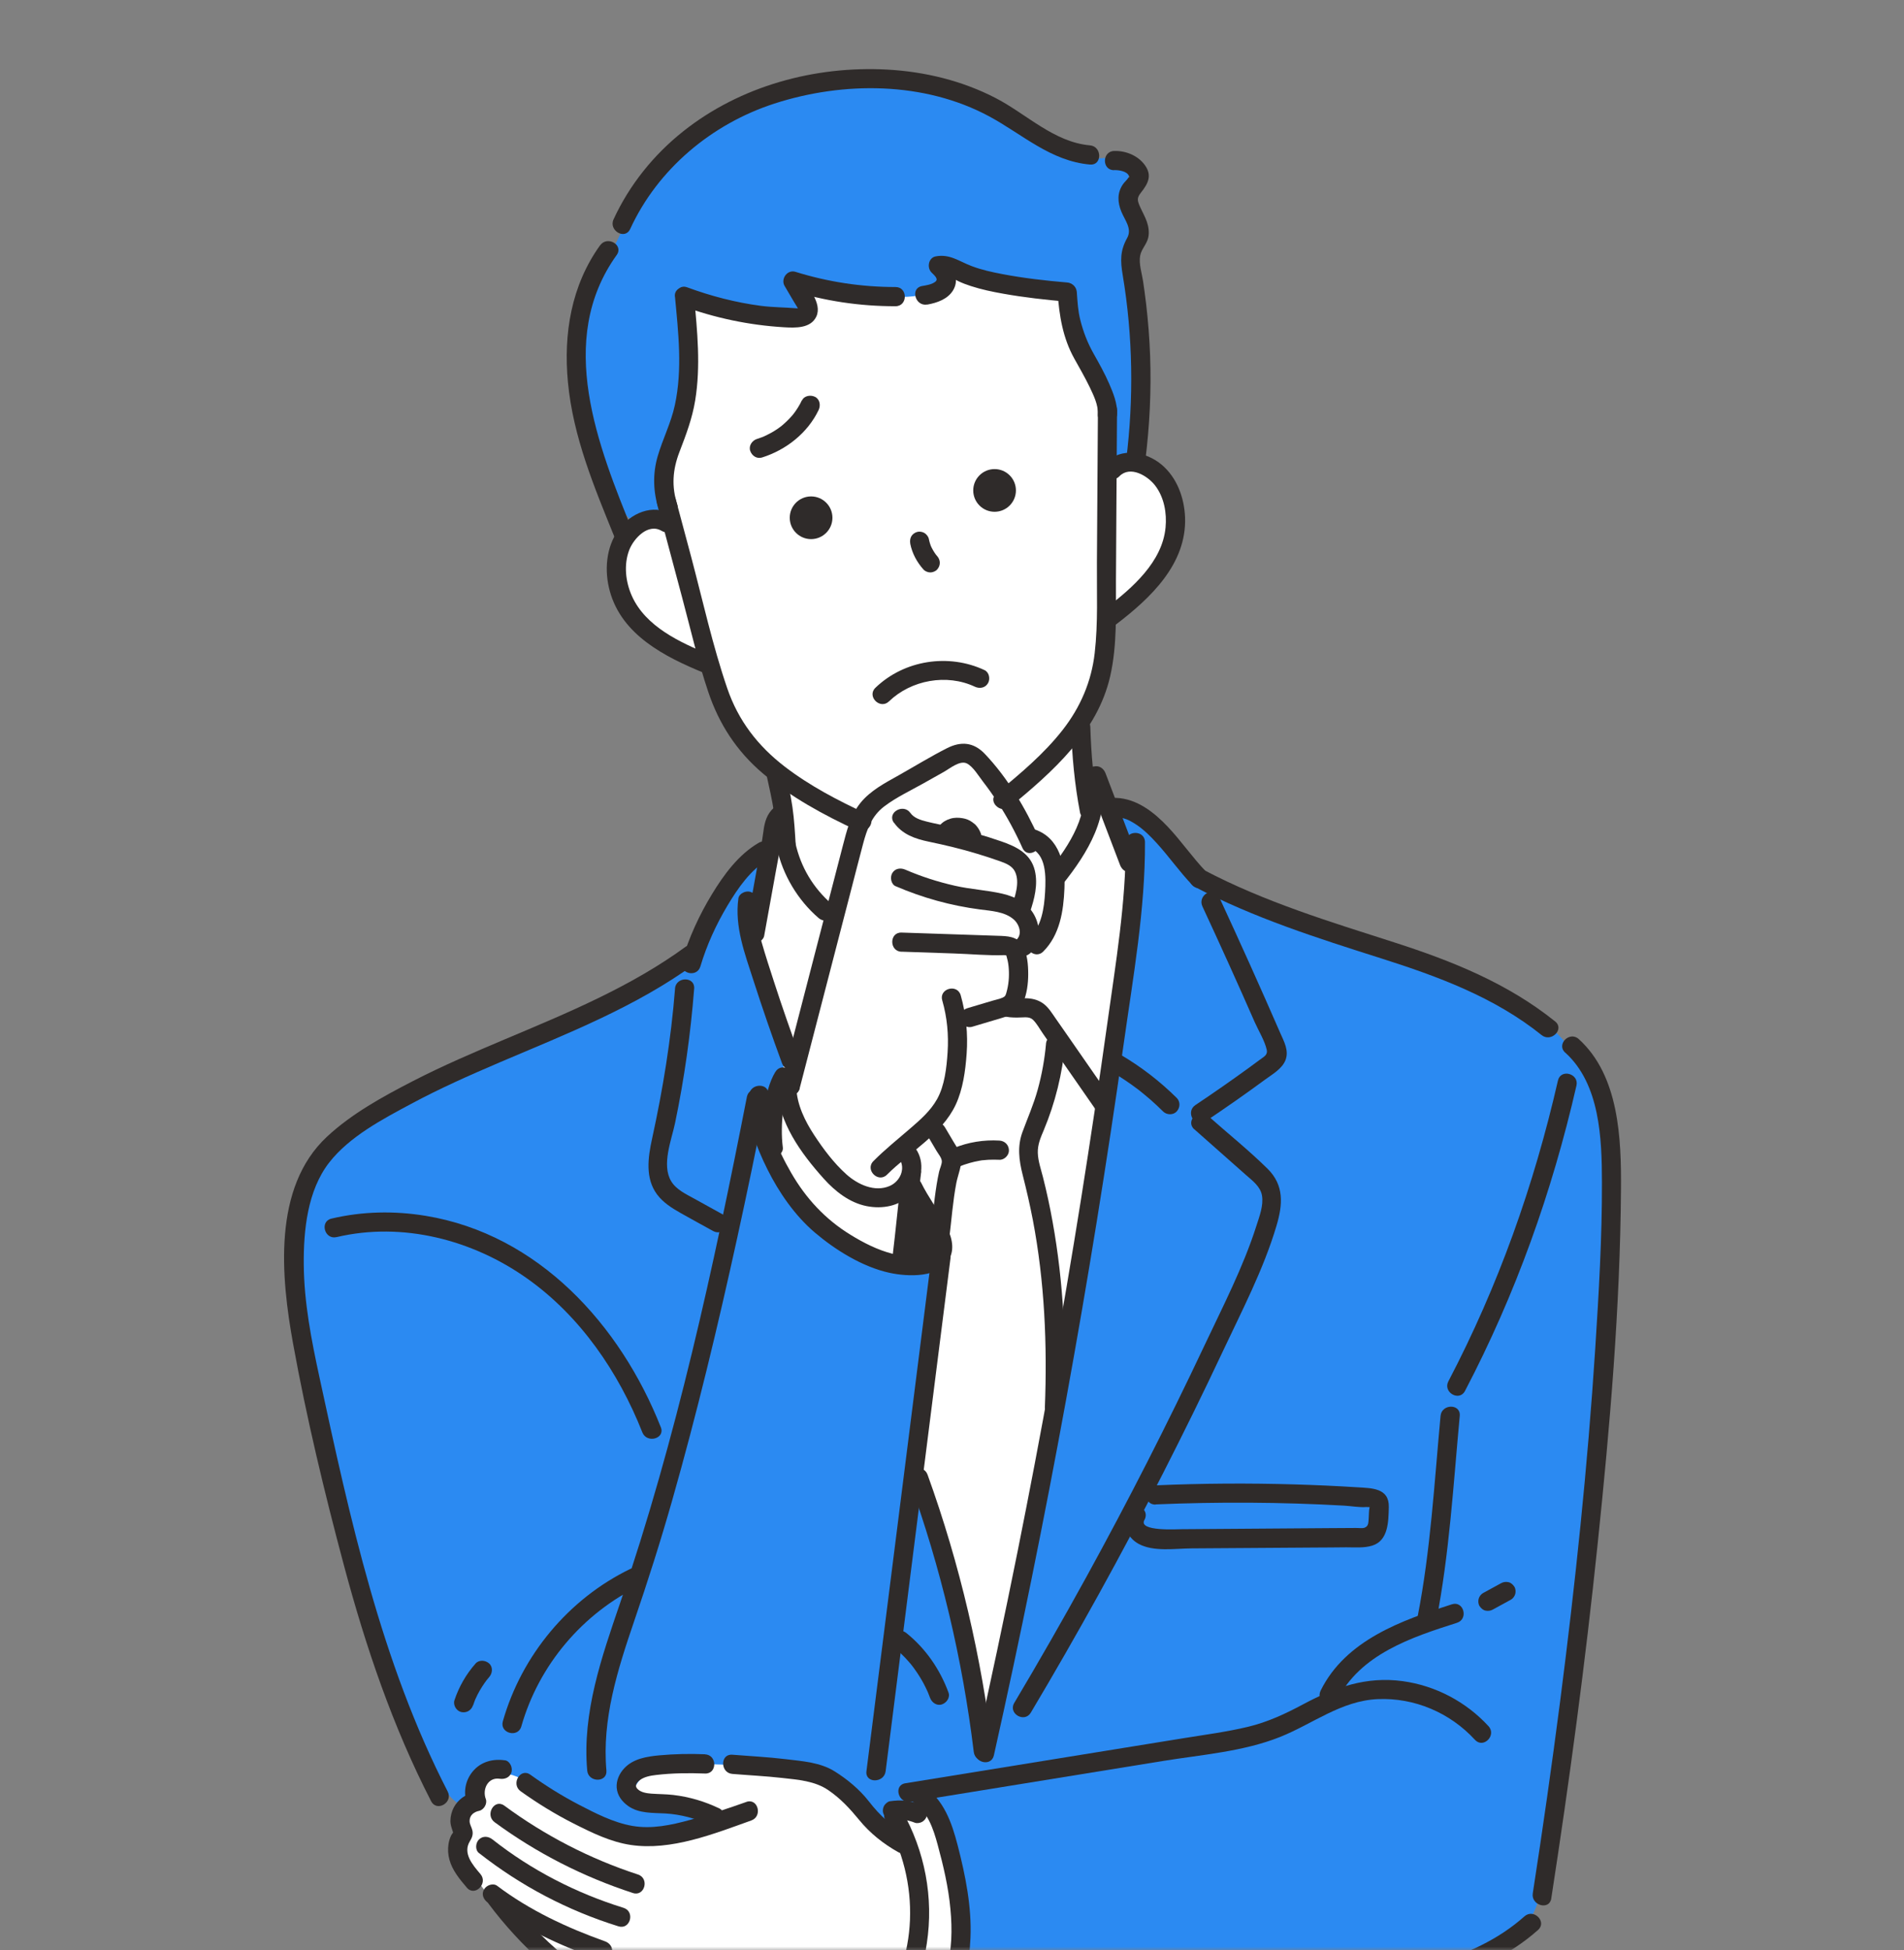 <svg width="248" height="254" viewBox="0 0 248 254" fill="none" xmlns="http://www.w3.org/2000/svg">
<rect x="0" y="0" width="248" height="254" fill="#808080" stroke="none"/>
<mask id="mask0_35_570" style="mask-type:alpha" maskUnits="userSpaceOnUse" x="0" y="0" width="248" height="254">
<rect width="248" height="254" fill="#D9D9D9"/>
</mask>
<g mask="url(#mask0_35_570)">
<path d="M86.846 83.85C88.966 85.06 91.496 85.87 92.826 87.92C93.696 89.27 93.886 90.93 94.436 92.43C96.036 96.74 100.626 99.62 101.566 104.12C102.396 108.09 100.146 111.95 98.436 115.63C94.856 123.35 93.446 131.87 92.076 140.26C90.576 149.43 89.086 158.6 87.816 167.8C86.806 175.17 85.926 182.62 83.626 189.69C78.526 205.37 66.766 218.23 61.746 233.94C60.936 236.46 60.316 239.16 60.906 241.75C61.416 243.99 62.806 245.93 64.316 247.67C76.066 261.18 83.806 264.18 111.086 256.42C111.716 257.28 112.816 258.19 113.706 258.78C114.596 259.37 115.736 259.35 116.796 259.24C126.166 258.26 134.296 251.96 139.846 244.34C145.396 236.72 148.796 227.8 152.466 219.11C159.186 203.19 167.166 186.87 166.056 169.63C165.546 161.68 163.106 154 160.686 146.41C156.946 134.68 153.166 122.88 147.466 111.97C144.586 106.47 141.116 100.77 141.546 94.57C141.716 92.17 142.426 88.4 143.176 86.11C144.526 81.98 145.966 79.22 148.736 75.88C149.966 74.4 151.456 73.1 152.306 71.38C153.586 68.79 153.106 65.44 151.156 63.32C149.726 61.77 147.626 60.84 146.556 59.02C145.786 57.72 145.666 56.16 145.546 54.66C144.896 45.99 142.896 35.58 134.746 32.53C131.876 31.45 128.716 31.56 125.646 31.67C112.986 32.16 99.936 32.73 88.476 38.13C85.736 39.42 82.976 41.12 81.606 43.83C80.516 46 80.456 48.54 80.606 50.97C80.946 56.5 84.386 63.01 82.606 68.37C80.506 74.7 80.116 80.01 86.846 83.85Z" fill="white"/>
<path d="M87.186 67.43C85.466 63.66 87.016 59.31 88.096 55.31C89.616 49.69 90.186 43.82 89.766 38.01C94.496 39.33 99.686 41.1 104.586 40.82C104.806 39.29 104.266 37.76 103.186 36.65C107.516 37.68 111.806 38.32 116.246 38.63C117.826 38.74 120.146 38.68 121.466 37.8C122.786 36.92 123.476 35.47 122.266 34.46C127.606 36.81 132.256 38 138.096 38.07C139.786 45.98 144.366 50.83 144.616 60.1C147.326 60.03 148.756 56.17 148.746 53.46C148.726 46.86 147.766 38.52 147.746 31.91C147.746 28.75 146.906 27.49 146.896 24.34C146.896 22.65 147.576 21.59 146.096 20.79C145.276 20.35 143.896 20.64 142.966 20.62C135.556 20.47 131.056 14.86 124.106 12.26C120.326 10.85 114.816 10.38 110.796 10.61C102.376 11.1 94.566 13.87 88.506 19.74C84.016 24.08 82.676 26.62 79.976 32.16C78.386 35.43 76.226 40.69 76.016 44.32C75.696 49.98 77.186 55.5 79.136 60.75C79.726 62.35 80.696 66.81 82.186 67.66C83.176 68.22 86.376 65.66 87.176 67.43H87.186Z" fill="#2B8AF2"/>
<path d="M62.106 138.96C71.906 135.47 81.886 129 90.026 124.31C93.396 119.47 94.046 112.23 99.596 110.26C98.226 115.16 97.216 123.9 100.736 129.05C101.736 130.52 101.546 133 101.876 134.75C102.306 137.02 102.706 137.16 101.906 139.33C99.716 145.27 100.886 152.33 104.886 157.24C108.886 162.15 115.546 164.74 121.806 163.81C121.206 172.4 120.616 180.99 120.016 189.58C119.926 190.92 119.826 192.29 120.106 193.61C120.496 195.44 121.966 196.87 122.466 198.67C125.216 208.56 127.476 214.68 128.336 223.06C128.696 226.53 128.556 230.91 125.376 232.34C122.536 233.62 116.756 235.04 115.856 238.03C109.186 230.3 99.816 229.87 90.736 229.73C88.726 229.7 86.626 229.69 84.846 230.6C83.066 231.51 81.746 233.69 82.486 235.56C86.176 235.88 89.866 236.21 93.546 236.53C86.516 239.49 77.986 238.59 71.736 234.22C69.796 232.86 67.906 231.14 65.546 230.94C63.186 230.74 60.586 233.27 61.806 235.3C59.716 235.74 58.086 233.58 57.086 231.7C47.636 213.95 41.406 194.5 38.756 174.56C37.756 167.04 36.586 159.22 41.116 152.73C46.036 145.68 54.246 141.78 62.106 138.98V138.96Z" fill="#2B8AF2"/>
<path d="M145.966 125C142.186 156.04 137.086 186.91 130.666 217.52C130.036 220.54 129.296 223.72 127.156 225.93C124.386 228.78 119.766 229.46 117.426 232.66C118.086 232.42 118.746 232.19 119.406 231.95C125.496 240.9 126.316 253.18 121.456 262.85C135.386 258.5 150.136 261.69 164.646 260.17C171.306 259.47 178.116 258.77 184.526 256.83C189.486 255.33 196.016 254.27 199.116 250.12C201.306 247.19 200.836 242.79 201.496 239.19C206.436 212.49 209.166 185.39 209.676 158.25C209.796 151.99 209.716 145.42 206.756 139.9C201.956 130.97 191.726 126.58 181.866 124.25C172.006 121.92 163.076 117.32 154.206 112.59C152.336 110.33 147.216 101.1 145.786 106.16C145.156 108.38 147.606 113.43 146.756 116.48C146.656 119.32 146.316 122.16 145.976 124.98L145.966 125Z" fill="#2B8AF2"/>
<path d="M85.596 65.63C86.686 69.7 87.766 73.77 88.856 77.84C89.946 81.91 90.896 86.08 92.246 90.09C93.656 94.3 95.956 97.83 99.346 100.71C103.006 103.82 107.266 106.12 111.606 108.14C113.056 108.81 114.326 106.66 112.866 105.98C109.156 104.26 105.466 102.34 102.216 99.84C98.706 97.14 96.166 93.85 94.726 89.64C92.816 84.06 91.536 78.22 90.026 72.52C89.356 70 88.686 67.49 88.006 64.98C87.586 63.43 85.176 64.09 85.596 65.64V65.63Z" fill="#2F2B2A"/>
<path d="M143.006 53.42C142.956 60.02 142.926 66.61 142.876 73.21C142.846 77.14 143.036 81.14 142.586 85.05C142.166 88.75 140.726 92.09 138.446 95.02C135.986 98.18 132.866 100.78 129.796 103.31C128.556 104.33 130.336 106.09 131.566 105.08C137.096 100.52 142.946 95.37 144.606 88.06C145.526 84.02 145.336 79.78 145.356 75.67C145.376 72.31 145.396 68.96 145.416 65.6C145.436 61.54 145.466 57.48 145.496 53.42C145.506 51.81 143.006 51.81 142.996 53.42H143.006Z" fill="#2F2B2A"/>
<path d="M104.156 141.74C106.376 133.19 108.586 124.65 110.806 116.1C111.346 114.03 111.866 111.96 112.416 109.9C112.926 107.99 113.536 106.26 115.176 105.02C116.716 103.85 118.526 103 120.206 102.06C121.116 101.55 122.036 101.03 122.946 100.52C123.726 100.08 125.026 98.99 125.926 99.42C126.746 99.82 127.516 101.13 128.056 101.82C128.706 102.66 129.316 103.52 129.896 104.41C131.156 106.33 132.246 108.36 133.186 110.45C133.846 111.91 135.996 110.64 135.346 109.19C133.586 105.27 131.256 101.31 128.276 98.18C126.816 96.65 125.166 96.51 123.326 97.45C121.196 98.53 119.136 99.8 117.056 100.97C115.276 101.97 113.396 102.94 112.086 104.55C110.776 106.16 110.296 108.17 109.786 110.12C108.526 114.96 107.276 119.8 106.026 124.63C104.606 130.11 103.186 135.6 101.766 141.08C101.366 142.64 103.776 143.3 104.176 141.74H104.156Z" fill="#2F2B2A"/>
<path d="M116.436 107.13C117.536 108.68 119.216 109.25 121.006 109.62C123.116 110.06 125.216 110.56 127.286 111.19C128.296 111.5 129.306 111.82 130.306 112.18C131.056 112.45 131.876 112.78 132.226 113.56C132.866 114.96 132.196 116.8 131.736 118.15C131.216 119.68 133.626 120.33 134.146 118.81C134.736 117.09 135.226 115.18 134.786 113.36C134.256 111.17 132.396 110.26 130.436 109.58C128.236 108.82 125.996 108.18 123.726 107.66C122.716 107.43 121.686 107.25 120.676 106.99C119.926 106.8 119.056 106.54 118.586 105.88C117.666 104.58 115.496 105.82 116.426 107.14L116.436 107.13Z" fill="#2F2B2A"/>
<path d="M116.656 115.41C120.186 116.93 123.836 117.94 127.646 118.44C129.096 118.63 130.866 118.72 132.026 119.73C132.786 120.38 133.206 121.71 132.356 122.42C131.126 123.46 132.896 125.22 134.126 124.19C135.526 123.02 135.576 121.03 134.866 119.47C134.086 117.73 132.356 116.8 130.566 116.39C128.526 115.92 126.416 115.82 124.366 115.35C122.166 114.85 120.006 114.16 117.926 113.26C117.306 112.99 116.586 113.08 116.216 113.71C115.906 114.24 116.046 115.15 116.666 115.42L116.656 115.41Z" fill="#2F2B2A"/>
<path d="M117.436 123.94L124.216 124.17C126.406 124.24 128.636 124.46 130.816 124.39C130.906 124.39 131.186 124.47 130.996 124.32C131.086 124.39 131.126 124.64 131.156 124.74C131.296 125.2 131.366 125.7 131.396 126.18C131.466 127.23 131.376 128.26 131.086 129.27C130.996 129.6 130.926 129.78 130.606 129.92C130.176 130.11 129.666 130.2 129.216 130.34C128.146 130.66 127.066 130.98 125.996 131.3C124.456 131.76 125.116 134.17 126.656 133.71C127.906 133.34 129.166 132.97 130.416 132.59C131.666 132.21 132.686 131.87 133.236 130.64C133.746 129.49 133.926 128.12 133.926 126.88C133.926 125.64 133.816 124.2 133.206 123.15C132.496 121.92 131.216 121.91 129.956 121.87L125.826 121.73C123.026 121.64 120.226 121.54 117.426 121.45C115.816 121.4 115.816 123.9 117.426 123.95L117.436 123.94Z" fill="#2F2B2A"/>
<path d="M122.736 130.3C123.366 132.51 123.576 134.76 123.426 137.05C123.296 139.03 123.046 141.38 122.056 143.14C121.216 144.65 119.886 145.82 118.596 146.93C116.966 148.34 115.286 149.68 113.766 151.21C112.626 152.35 114.396 154.12 115.536 152.98C118.446 150.06 122.686 147.72 124.486 143.86C125.426 141.84 125.746 139.45 125.906 137.24C126.096 134.68 125.836 132.09 125.136 129.62C124.696 128.08 122.286 128.73 122.726 130.28L122.736 130.3Z" fill="#2F2B2A"/>
<path d="M145.796 62.03C147.206 60.59 149.486 61.96 150.466 63.24C151.636 64.78 151.996 66.81 151.816 68.7C151.396 73.18 147.476 76.58 144.136 79.14C143.596 79.55 143.326 80.21 143.686 80.85C143.986 81.38 144.866 81.71 145.396 81.3C149.846 77.9 154.586 73.45 154.356 67.37C154.256 64.81 153.296 62.18 151.286 60.5C149.276 58.82 146.036 58.2 144.036 60.26C142.916 61.41 144.676 63.18 145.806 62.03H145.796Z" fill="#2F2B2A"/>
<path d="M87.446 66.98C85.036 65.54 82.096 66.87 80.576 68.98C78.916 71.28 78.696 74.34 79.436 77.01C81.016 82.72 86.616 85.55 91.686 87.63C92.316 87.89 93.056 87.35 93.226 86.76C93.436 86.05 92.976 85.48 92.356 85.22C88.556 83.66 84.086 81.59 82.306 77.62C81.476 75.77 81.226 73.53 81.966 71.61C82.556 70.11 84.426 68.09 86.186 69.14C87.566 69.97 88.826 67.81 87.446 66.98Z" fill="#2F2B2A"/>
<path d="M134.086 110.41C136.346 111.16 136.226 114.28 136.126 116.17C136.006 118.28 135.676 120.59 134.116 122.15C132.976 123.29 134.746 125.06 135.886 123.92C138.046 121.76 138.526 118.64 138.646 115.71C138.776 112.63 138.046 109.1 134.746 108.01C133.216 107.5 132.556 109.91 134.086 110.42V110.41Z" fill="#2F2B2A"/>
<path d="M101.226 141.58C101.366 146.15 104.346 150.21 107.286 153.49C108.766 155.14 110.636 156.62 112.856 157.07C114.886 157.48 117.206 157.11 118.636 155.49C120.066 153.87 120.546 151.4 119.266 149.58C118.346 148.27 116.186 149.52 117.106 150.84C118.026 152.16 117.246 153.86 115.886 154.45C113.936 155.3 111.706 154.25 110.246 152.94C108.626 151.49 107.256 149.66 106.066 147.85C104.876 146.04 103.796 143.89 103.716 141.59C103.666 139.99 101.166 139.98 101.216 141.59L101.226 141.58Z" fill="#2F2B2A"/>
<path d="M97.556 142.59C97.186 145.94 98.496 149.36 99.966 152.3C101.436 155.24 103.496 158.27 106.126 160.51C108.756 162.75 112.316 164.99 115.856 165.76C118.236 166.28 122.416 166.47 123.696 163.87C124.416 162.4 123.856 160.81 123.156 159.45C122.186 157.58 120.906 155.91 119.976 154.02C119.266 152.58 117.106 153.84 117.816 155.28C118.676 157.03 119.826 158.6 120.776 160.3C121.206 161.08 122.156 162.65 120.976 163.19C119.666 163.79 117.596 163.63 116.246 163.28C114.316 162.79 112.466 161.85 110.786 160.81C107.486 158.79 104.966 156.06 103.046 152.73C101.316 149.73 99.676 146.13 100.066 142.59C100.236 140.99 97.736 141.01 97.566 142.59H97.556Z" fill="#2F2B2A"/>
<path d="M117.466 152.77C117.016 156.44 116.686 160.13 116.236 163.8C116.156 164.47 116.866 165.05 117.486 165.05C118.226 165.05 118.656 164.47 118.736 163.8C119.186 160.13 119.516 156.44 119.966 152.77C120.046 152.1 119.336 151.52 118.716 151.52C117.976 151.52 117.546 152.1 117.466 152.77Z" fill="#2F2B2A"/>
<path d="M118.436 158.03C118.276 158.94 118.226 159.88 118.156 160.81C118.116 161.32 118.076 161.83 118.026 162.34C118.006 162.54 117.986 162.73 117.966 162.93C117.966 163.01 117.946 163.09 117.936 163.17C117.996 162.65 117.976 162.92 117.946 163.04C117.886 163.38 117.896 163.7 118.076 164C118.226 164.26 118.526 164.51 118.826 164.57C119.436 164.71 120.236 164.39 120.366 163.7C120.526 162.79 120.576 161.85 120.646 160.92C120.686 160.41 120.726 159.9 120.776 159.39C120.796 159.19 120.816 159 120.836 158.8C120.836 158.72 120.856 158.64 120.866 158.56C120.806 159.08 120.826 158.81 120.856 158.69C120.916 158.35 120.906 158.03 120.726 157.73C120.576 157.47 120.276 157.22 119.976 157.16C119.366 157.02 118.566 157.34 118.436 158.03Z" fill="#2F2B2A"/>
<path d="M100.986 139.6C100.186 140.94 99.816 142.54 99.596 144.07C99.336 145.85 99.246 147.66 99.466 149.45C99.546 150.12 99.986 150.7 100.716 150.7C101.326 150.7 102.046 150.12 101.966 149.45C101.866 148.66 101.826 147.87 101.836 147.08C101.836 146.67 101.856 146.25 101.886 145.84C101.906 145.62 101.916 145.4 101.946 145.19C101.966 145.01 101.996 144.78 101.996 144.74C102.106 143.98 102.256 143.22 102.476 142.48C102.576 142.15 102.686 141.83 102.806 141.51C102.726 141.72 102.866 141.37 102.906 141.31C102.976 141.16 103.056 141.01 103.146 140.87C103.966 139.48 101.806 138.22 100.986 139.61V139.6Z" fill="#2F2B2A"/>
<path d="M99.876 101.08C100.206 102.61 100.566 104.13 100.796 105.68C100.796 105.71 100.836 105.93 100.806 105.75C100.776 105.56 100.816 105.83 100.826 105.87C100.846 106.02 100.866 106.16 100.876 106.31C100.916 106.65 100.946 106.99 100.966 107.33C101.036 108.25 101.096 109.17 101.146 110.09C101.186 110.76 101.696 111.34 102.396 111.34C103.046 111.34 103.686 110.77 103.646 110.09C103.546 108.42 103.456 106.76 103.216 105.1C102.976 103.44 102.626 101.97 102.286 100.41C102.146 99.75 101.376 99.36 100.746 99.54C100.066 99.73 99.726 100.42 99.876 101.08Z" fill="#2F2B2A"/>
<path d="M101.186 110.43C101.956 113.94 103.896 117.2 106.616 119.55C107.126 119.99 107.886 120.05 108.386 119.55C108.836 119.1 108.896 118.22 108.386 117.78C105.916 115.65 104.296 112.93 103.596 109.76C103.456 109.1 102.686 108.71 102.056 108.89C101.376 109.08 101.036 109.77 101.186 110.43Z" fill="#2F2B2A"/>
<path d="M100.816 105.18C99.876 106.01 99.586 107.07 99.436 108.27C99.266 109.6 98.986 110.93 98.746 112.25C98.206 115.23 97.666 118.22 97.126 121.2C97.006 121.86 97.306 122.55 97.996 122.74C98.606 122.91 99.416 122.53 99.536 121.87C100.036 119.09 100.546 116.31 101.046 113.53C101.286 112.19 101.556 110.85 101.776 109.5C101.916 108.6 101.856 107.61 102.586 106.96C103.796 105.89 102.016 104.13 100.816 105.19V105.18Z" fill="#2F2B2A"/>
<path d="M96.176 117.01C95.666 120.7 97.026 124.22 98.136 127.68C99.306 131.31 100.546 134.91 101.866 138.49C102.416 139.99 104.836 139.34 104.276 137.83C103.056 134.51 101.886 131.17 100.796 127.8C100.256 126.13 99.706 124.46 99.226 122.78C98.746 121.1 98.346 119.41 98.586 117.68C98.676 117.01 98.426 116.35 97.716 116.14C97.136 115.97 96.266 116.35 96.176 117.01Z" fill="#2F2B2A"/>
<path d="M98.796 109.78C96.186 111.3 94.276 113.92 92.736 116.45C91.076 119.17 89.716 122.14 88.816 125.2C88.356 126.75 90.766 127.41 91.226 125.86C92.056 123.07 93.286 120.39 94.776 117.9C96.116 115.67 97.756 113.27 100.056 111.93C101.446 111.12 100.186 108.96 98.796 109.77V109.78Z" fill="#2F2B2A"/>
<path d="M97.286 142.84C92.946 165.03 88.096 187.36 80.766 208.78C78.366 215.81 75.816 223.04 76.486 230.58C76.626 232.17 79.126 232.18 78.986 230.58C78.396 223.89 80.436 217.48 82.566 211.23C84.356 206 86.036 200.74 87.546 195.42C90.756 184.15 93.496 172.74 96.006 161.29C97.306 155.37 98.536 149.44 99.696 143.5C100.006 141.93 97.596 141.26 97.286 142.84Z" fill="#2F2B2A"/>
<path d="M121.306 163.85C119.116 181.17 116.926 198.5 114.736 215.82C114.106 220.77 113.486 225.72 112.856 230.67C112.656 232.26 115.156 232.25 115.356 230.67C117.546 213.35 119.736 196.02 121.926 178.7L123.806 163.85C124.006 162.26 121.506 162.27 121.306 163.85Z" fill="#2F2B2A"/>
<path d="M87.926 128.76C87.406 135.35 86.346 141.84 84.936 148.29C84.406 150.71 84.006 153.45 85.596 155.57C86.386 156.62 87.496 157.32 88.626 157.96C90.046 158.76 91.466 159.54 92.886 160.32C94.306 161.1 95.556 158.94 94.146 158.16C92.916 157.48 91.686 156.8 90.456 156.12C89.376 155.52 88.086 154.94 87.426 153.84C86.136 151.7 87.476 148.44 87.936 146.22C89.136 140.46 89.956 134.62 90.416 128.75C90.546 127.15 88.046 127.15 87.916 128.75L87.926 128.76Z" fill="#2F2B2A"/>
<path d="M118.286 239.07C116.226 237.94 114.596 236.44 113.166 234.59C111.966 233.05 110.366 231.72 108.716 230.69C106.846 229.51 104.486 229.36 102.346 229.1C100.036 228.82 97.706 228.71 95.386 228.52C93.786 228.39 93.796 230.89 95.386 231.02C97.536 231.2 99.686 231.3 101.826 231.54C103.966 231.78 106.146 231.93 107.926 233.16C109.496 234.24 110.706 235.55 111.906 237.01C113.316 238.74 115.086 240.15 117.036 241.23C118.446 242.01 119.706 239.85 118.296 239.07H118.286Z" fill="#2F2B2A"/>
<path d="M110.756 255.21C105.096 256.48 99.716 258.96 93.916 259.59C90.326 259.98 86.696 259.72 83.156 259.01C81.286 258.64 79.226 258.29 77.496 257.47C76.056 256.78 74.746 255.79 73.526 254.77C70.686 252.39 68.026 249.65 65.806 246.68C64.856 245.41 62.686 246.65 63.646 247.94C65.726 250.72 68.106 253.3 70.696 255.62C72.006 256.8 73.386 257.93 74.886 258.87C76.386 259.81 78.096 260.37 79.876 260.83C83.836 261.84 87.936 262.44 92.026 262.24C95.196 262.09 98.306 261.45 101.336 260.56C104.696 259.58 107.996 258.39 111.416 257.63C112.986 257.28 112.326 254.87 110.756 255.22V255.21Z" fill="#2F2B2A"/>
<path d="M97.216 234.67C94.806 235.53 92.366 236.33 89.886 237.01C87.406 237.69 84.886 238.23 82.366 237.79C79.906 237.36 77.556 236.15 75.366 235.01C73.176 233.87 71.086 232.56 69.076 231.12C67.766 230.18 66.516 232.35 67.816 233.28C70.016 234.85 72.306 236.26 74.716 237.48C77.126 238.7 79.546 239.88 82.146 240.27C87.406 241.06 92.996 238.82 97.866 237.08C99.366 236.54 98.726 234.13 97.206 234.67H97.216Z" fill="#2F2B2A"/>
<path d="M64.426 237.31C69.896 241.33 75.986 244.43 82.436 246.53C83.966 247.03 84.626 244.62 83.096 244.12C76.846 242.08 70.976 239.05 65.686 235.15C64.386 234.2 63.136 236.36 64.426 237.31Z" fill="#2F2B2A"/>
<path d="M62.396 241.33C67.826 245.6 73.956 248.82 80.556 250.87C82.096 251.35 82.756 248.94 81.216 248.46C75.056 246.55 69.226 243.56 64.156 239.56C63.626 239.14 62.916 239.05 62.386 239.56C61.946 239.99 61.856 240.91 62.386 241.33H62.396Z" fill="#2F2B2A"/>
<path d="M63.506 247.75C67.906 251.08 72.986 253.38 78.156 255.24C78.796 255.47 79.526 254.98 79.696 254.37C79.886 253.68 79.456 253.06 78.826 252.83C73.846 251.05 69.006 248.8 64.766 245.6C64.226 245.19 63.366 245.51 63.056 246.05C62.676 246.69 62.966 247.35 63.506 247.76V247.75Z" fill="#2F2B2A"/>
<path d="M65.756 229.25C64.216 229.02 62.646 229.43 61.606 230.66C60.566 231.89 60.306 233.52 60.866 234.97L61.736 233.43C60.636 233.66 59.646 234.38 59.116 235.37C58.826 235.91 58.666 236.55 58.666 237.16C58.666 237.88 59.026 238.45 59.126 239.12V238.46C59.046 238.66 58.836 238.87 58.736 239.09C58.576 239.44 58.476 239.79 58.416 240.17C58.316 240.84 58.356 241.53 58.536 242.18C58.916 243.59 59.876 244.74 60.806 245.83C61.856 247.06 63.616 245.28 62.576 244.06C61.536 242.84 60.246 241.34 61.206 239.78C61.496 239.31 61.656 238.89 61.516 238.33C61.416 237.92 61.166 237.59 61.166 237.15C61.166 236.4 61.726 235.97 62.406 235.83C63.026 235.7 63.506 234.89 63.276 234.29C62.796 233.04 63.546 231.42 65.086 231.65C65.756 231.75 66.426 231.48 66.626 230.78C66.786 230.19 66.426 229.34 65.756 229.24V229.25Z" fill="#2F2B2A"/>
<path d="M91.806 228.46C89.836 228.38 87.856 228.42 85.896 228.6C84.266 228.75 82.476 229.03 81.306 230.29C80.676 230.96 80.256 231.88 80.326 232.82C80.406 233.84 81.026 234.64 81.836 235.21C83.226 236.19 85.036 236.08 86.656 236.17C88.656 236.29 90.646 236.81 92.446 237.68C93.056 237.97 93.796 237.85 94.156 237.23C94.476 236.68 94.316 235.81 93.706 235.52C91.796 234.6 89.796 234.01 87.696 233.76C86.746 233.65 85.796 233.66 84.846 233.59C84.236 233.54 83.476 233.44 83.026 232.97C82.626 232.57 82.936 232.13 83.336 231.83C83.916 231.39 84.746 231.24 85.456 231.16C87.556 230.91 89.706 230.89 91.826 230.97C93.436 231.04 93.436 228.54 91.826 228.47L91.806 228.46Z" fill="#2F2B2A"/>
<path d="M89.396 123.23C82.206 128.5 73.946 131.9 65.786 135.34C61.736 137.05 57.686 138.78 53.766 140.8C49.846 142.82 45.816 145.03 42.596 148.03C35.466 154.66 36.606 166.34 38.176 175C39.936 184.7 42.266 194.4 44.816 203.93C47.636 214.47 51.156 224.86 56.156 234.58C56.896 236.01 59.046 234.75 58.316 233.32C49.636 216.46 45.576 197.7 41.596 179.3C40.556 174.49 39.606 169.63 39.566 164.69C39.526 160.23 40.046 155.03 42.886 151.39C45.526 148.01 49.846 145.74 53.566 143.75C57.286 141.75 61.146 140.04 65.026 138.38C73.846 134.62 82.886 131.12 90.666 125.41C91.946 124.47 90.706 122.3 89.406 123.25L89.396 123.23Z" fill="#2F2B2A"/>
<path d="M43.846 161.11C52.436 159.09 61.526 161.45 68.646 166.49C75.576 171.39 80.576 178.71 83.666 186.54C84.246 188.02 86.666 187.37 86.076 185.88C80.806 172.54 70.146 160.76 55.446 158.34C51.356 157.67 47.216 157.75 43.176 158.7C41.606 159.07 42.276 161.48 43.836 161.11H43.846Z" fill="#2F2B2A"/>
<path d="M82.126 204.31C74.076 208.2 67.936 215.58 65.496 224.17C65.056 225.72 67.466 226.38 67.906 224.83C70.186 216.82 75.906 210.09 83.386 206.47C84.836 205.77 83.566 203.61 82.126 204.31Z" fill="#2F2B2A"/>
<path d="M61.626 222.08C61.686 221.9 61.746 221.72 61.816 221.54C61.856 221.44 61.896 221.34 61.936 221.24C61.996 221.09 61.826 221.48 61.896 221.34C61.916 221.3 61.936 221.25 61.956 221.21C62.116 220.85 62.296 220.49 62.496 220.15C62.696 219.81 62.896 219.49 63.116 219.18C63.176 219.1 63.226 219.02 63.286 218.95C63.316 218.91 63.446 218.74 63.316 218.9C63.196 219.06 63.306 218.92 63.326 218.88C63.456 218.72 63.586 218.56 63.716 218.41C64.146 217.92 64.236 217.12 63.716 216.64C63.246 216.21 62.406 216.12 61.946 216.64C60.716 218.04 59.786 219.65 59.196 221.42C58.986 222.04 59.436 222.81 60.066 222.96C60.756 223.12 61.386 222.75 61.606 222.09L61.626 222.08Z" fill="#2F2B2A"/>
<path d="M115.336 237.06C117.576 241.02 118.706 245.5 118.526 250.05C118.436 252.22 118.046 254.38 117.346 256.43C117.046 257.33 116.606 258.38 115.766 258.91C115.196 259.27 114.076 259.44 113.646 258.78C112.776 257.44 110.606 258.69 111.486 260.04C112.826 262.11 115.756 262.15 117.566 260.67C119.676 258.94 120.326 255.66 120.716 253.11C121.636 247.13 120.466 241.05 117.486 235.79C116.696 234.39 114.536 235.65 115.326 237.05L115.336 237.06Z" fill="#2F2B2A"/>
<path d="M116.586 236.99H116.646C116.536 236.99 116.426 237.01 116.316 237.03C116.886 236.96 117.456 236.96 118.026 237.03L117.696 236.99C118.206 237.06 118.706 237.19 119.176 237.38C119.456 237.49 119.886 237.4 120.136 237.25C120.386 237.1 120.646 236.8 120.706 236.5C120.776 236.18 120.766 235.82 120.576 235.54L120.376 235.29C120.216 235.14 120.036 235.03 119.826 234.97C119.196 234.72 118.556 234.6 117.896 234.52C117.236 234.44 116.576 234.49 115.916 234.58C115.626 234.62 115.306 234.92 115.166 235.15C115.006 235.42 114.946 235.81 115.036 236.11C115.126 236.41 115.326 236.7 115.606 236.86L115.906 236.99C116.126 237.05 116.346 237.05 116.566 236.99H116.586Z" fill="#2F2B2A"/>
<path d="M118.986 234.71C120.836 235.97 121.566 238.16 122.126 240.22C122.876 242.97 123.536 245.79 123.796 248.63C124.046 251.27 123.996 254.01 123.266 256.57C122.956 257.65 122.506 258.7 121.806 259.59C121.446 260.05 121.026 260.47 120.546 260.79C120.316 260.94 118.726 261.74 118.666 261.11C118.496 259.53 115.996 259.51 116.166 261.11C116.326 262.61 117.416 263.69 118.946 263.8C120.576 263.92 122.116 262.92 123.206 261.79C125.566 259.33 126.266 255.68 126.406 252.39C126.576 248.33 125.756 244.27 124.746 240.35C123.966 237.33 122.936 234.38 120.246 232.55C118.916 231.64 117.666 233.81 118.986 234.71Z" fill="#2F2B2A"/>
<path d="M118.586 234.67C129.536 232.89 140.496 231.12 151.446 229.34C156.506 228.52 161.936 228.12 166.726 226.21C171.006 224.5 174.686 221.49 179.456 221.28C184.226 221.07 188.876 223.05 192.116 226.58C193.206 227.77 194.966 226 193.886 224.81C190.966 221.63 186.996 219.53 182.706 218.94C177.966 218.29 173.876 219.74 169.746 221.95C167.426 223.19 165.146 224.26 162.576 224.88C159.826 225.54 157.006 225.91 154.216 226.36C148.576 227.27 142.936 228.19 137.296 229.1C130.836 230.15 124.376 231.19 117.916 232.24C116.336 232.5 117.006 234.91 118.576 234.65L118.586 234.67Z" fill="#2F2B2A"/>
<path d="M118.406 192.72C122.546 204.17 125.366 216.08 126.836 228.16C127.026 229.74 129.526 229.76 129.336 228.16C127.836 215.84 125.036 203.72 120.816 192.05C120.276 190.55 117.856 191.2 118.406 192.71V192.72Z" fill="#2F2B2A"/>
<path d="M124.196 109.22C124.266 109.14 124.346 109.06 124.436 108.99L124.186 109.19C124.306 109.1 124.426 109.03 124.556 108.97L124.256 109.1C124.416 109.03 124.576 108.99 124.746 108.96L124.416 109C124.616 108.97 124.806 108.97 125.006 109L124.676 108.96C124.876 108.99 125.066 109.04 125.246 109.11L124.946 108.98C125.106 109.05 125.246 109.13 125.386 109.24L125.136 109.04C125.246 109.13 125.356 109.23 125.446 109.34L125.246 109.09C125.326 109.2 125.396 109.31 125.446 109.43L125.316 109.13V109.16C125.466 109.47 125.596 109.73 125.906 109.91C126.176 110.07 126.566 110.13 126.866 110.04C127.166 109.95 127.456 109.75 127.616 109.47C127.776 109.19 127.866 108.81 127.746 108.51C127.596 108.14 127.456 107.89 127.206 107.58C127.036 107.37 126.836 107.21 126.616 107.06C126.266 106.8 125.826 106.63 125.396 106.56C124.856 106.47 124.316 106.46 123.786 106.62C123.256 106.78 122.786 107.05 122.436 107.46C122.216 107.72 122.066 108 122.066 108.34C122.066 108.65 122.206 109.01 122.436 109.22C122.666 109.43 122.986 109.6 123.316 109.59C123.646 109.58 123.986 109.47 124.196 109.22Z" fill="#2F2B2A"/>
<path d="M139.516 94.67C139.626 98.42 139.966 102.13 140.676 105.82C140.806 106.48 141.596 106.86 142.216 106.69C142.906 106.5 143.216 105.82 143.086 105.15C142.416 101.68 142.126 98.2 142.016 94.67C141.966 93.06 139.466 93.06 139.516 94.67Z" fill="#2F2B2A"/>
<path d="M140.976 101.4C142.066 105.88 139.306 110.06 136.646 113.39C136.226 113.92 136.136 114.64 136.646 115.16C137.086 115.6 137.986 115.69 138.416 115.16C141.676 111.08 144.716 106.19 143.396 100.74C143.016 99.18 140.606 99.84 140.986 101.4H140.976Z" fill="#2F2B2A"/>
<path d="M141.586 101.37C143.026 105.14 144.456 108.9 145.896 112.67C146.136 113.3 146.736 113.73 147.436 113.54C148.036 113.37 148.546 112.64 148.306 112C146.866 108.23 145.436 104.47 143.996 100.7C143.756 100.07 143.156 99.64 142.456 99.83C141.856 100 141.346 100.73 141.586 101.37Z" fill="#2F2B2A"/>
<path d="M146.626 109.68C146.666 117.57 145.316 125.45 144.236 133.24C143.166 140.87 142.026 148.5 140.816 156.11C138.366 171.47 135.606 186.79 132.546 202.04C130.806 210.69 128.976 219.33 127.046 227.94C126.696 229.51 129.106 230.18 129.456 228.6C136.326 197.92 141.976 166.98 146.376 135.85C147.596 127.2 149.176 118.43 149.136 109.68C149.136 108.07 146.626 108.07 146.636 109.68H146.626Z" fill="#2F2B2A"/>
<path d="M145.406 106.41C145.466 106.41 145.826 106.44 145.736 106.43C145.646 106.42 146.006 106.48 146.066 106.5C146.316 106.56 146.556 106.63 146.786 106.72C146.886 106.76 147.076 106.84 147.306 106.97C147.566 107.11 147.806 107.26 148.046 107.42C148.956 108.03 149.836 108.89 150.636 109.77C152.266 111.55 153.646 113.55 155.326 115.29C156.446 116.45 158.216 114.68 157.096 113.52C155.316 111.67 153.866 109.53 152.106 107.67C150.346 105.81 148.116 104.03 145.406 103.91C144.726 103.88 144.156 104.51 144.156 105.16C144.156 105.86 144.726 106.38 145.406 106.41Z" fill="#2F2B2A"/>
<path d="M156.616 118.04C158.936 123.04 161.216 128.06 163.426 133.11C163.926 134.24 164.716 135.5 164.996 136.71C165.146 137.39 164.636 137.61 164.126 137.99C163.616 138.37 163.096 138.75 162.576 139.13C160.316 140.77 158.016 142.37 155.696 143.92C154.366 144.81 155.616 146.98 156.956 146.08C159.616 144.3 162.236 142.47 164.806 140.58C165.746 139.89 167.006 139.19 167.446 138.04C167.906 136.81 167.246 135.64 166.756 134.53C164.166 128.58 161.506 122.67 158.776 116.78C158.096 115.32 155.946 116.59 156.616 118.04Z" fill="#2F2B2A"/>
<path d="M144.666 139.5C145.936 140.24 147.156 141.06 148.326 141.95C148.226 141.87 148.326 141.95 148.376 141.99C148.446 142.04 148.506 142.09 148.576 142.15C148.726 142.27 148.866 142.39 149.016 142.51C149.296 142.74 149.566 142.97 149.836 143.2C150.406 143.7 150.956 144.21 151.496 144.75C151.956 145.21 152.806 145.25 153.266 144.75C153.726 144.25 153.766 143.47 153.266 142.98C151.076 140.81 148.606 138.91 145.946 137.35C145.386 137.02 144.556 137.2 144.236 137.8C143.916 138.4 144.086 139.16 144.686 139.51L144.666 139.5Z" fill="#2F2B2A"/>
<path d="M155.566 147.07C157.796 149.05 160.036 151.02 162.266 153C163.116 153.75 164.176 154.51 164.376 155.7C164.596 156.99 164.036 158.43 163.646 159.65C161.936 165.02 159.276 170.15 156.876 175.24C152.076 185.41 146.966 195.43 141.546 205.29C138.496 210.84 135.346 216.34 132.106 221.78C131.286 223.17 133.446 224.42 134.266 223.04C140.346 212.83 146.096 202.43 151.496 191.85C154.156 186.63 156.746 181.37 159.236 176.07C161.726 170.77 164.586 165.31 166.266 159.63C167.086 156.88 167.286 154.36 165.096 152.2C162.636 149.78 159.906 147.59 157.326 145.3C156.126 144.24 154.346 146 155.556 147.07H155.566Z" fill="#2F2B2A"/>
<path d="M116.306 214.43C116.866 214.88 117.396 215.37 117.896 215.89C118.146 216.16 118.396 216.43 118.636 216.72C118.696 216.79 118.756 216.87 118.816 216.95C118.826 216.97 118.976 217.15 118.896 217.05C118.806 216.94 118.996 217.18 119.006 217.2C119.066 217.28 119.126 217.36 119.176 217.44C119.596 218.02 119.976 218.64 120.316 219.27C120.476 219.58 120.636 219.89 120.776 220.21C120.816 220.3 120.856 220.39 120.896 220.48C120.986 220.67 120.786 220.21 120.926 220.56C120.996 220.74 121.066 220.92 121.136 221.1C121.356 221.71 121.996 222.19 122.676 221.97C123.276 221.78 123.786 221.09 123.546 220.43C122.436 217.41 120.576 214.7 118.066 212.68C117.556 212.27 116.786 212.15 116.296 212.68C115.876 213.14 115.756 214.01 116.296 214.45L116.306 214.43Z" fill="#2F2B2A"/>
<path d="M119.516 263.79C131.506 262.94 143.506 262.36 155.506 261.67C165.876 261.07 176.646 260.96 186.736 258.22C191.686 256.88 196.476 254.78 200.336 251.34C201.536 250.27 199.766 248.5 198.566 249.57C191.726 255.66 181.766 257.19 172.966 258C161.696 259.03 150.356 259.45 139.066 260.08C132.546 260.44 126.036 260.82 119.526 261.29C117.926 261.4 117.916 263.9 119.526 263.79H119.516Z" fill="#2F2B2A"/>
<path d="M155.586 115.48C163.326 119.55 171.586 122.17 179.896 124.81C187.316 127.17 194.656 129.87 200.796 134.8C202.036 135.8 203.816 134.04 202.566 133.03C196.386 128.06 189.156 125.16 181.666 122.75C173.206 120.03 164.756 117.48 156.846 113.32C155.426 112.57 154.156 114.73 155.586 115.48Z" fill="#2F2B2A"/>
<path d="M203.886 137.09C208.406 141.19 208.646 148.29 208.656 153.96C208.676 161.17 208.246 168.4 207.786 175.59C206.796 190.97 205.176 206.31 203.206 221.6C202.126 229.94 200.936 238.27 199.646 246.58C199.406 248.15 201.816 248.83 202.056 247.24C204.426 231.9 206.496 216.52 208.096 201.08C209.696 185.76 211.026 170.31 211.136 154.9C211.186 148.3 210.896 140.09 205.636 135.32C204.446 134.24 202.676 136 203.866 137.09H203.886Z" fill="#2F2B2A"/>
<path d="M202.926 140.72C199.796 154.4 195.166 167.45 188.656 179.89C187.906 181.31 190.066 182.58 190.816 181.15C197.426 168.52 202.156 155.26 205.336 141.38C205.696 139.81 203.286 139.15 202.926 140.72Z" fill="#2F2B2A"/>
<path d="M174.166 221.43C177.136 215.44 183.846 213.23 189.776 211.34C191.306 210.85 190.646 208.44 189.116 208.93C182.576 211.01 175.276 213.59 172.016 220.17C171.306 221.61 173.456 222.88 174.176 221.43H174.166Z" fill="#2F2B2A"/>
<path d="M194.436 209.62L196.796 208.33C197.066 208.18 197.286 207.88 197.366 207.58C197.446 207.28 197.416 206.88 197.236 206.62C197.056 206.36 196.806 206.12 196.486 206.05C196.166 205.98 195.826 206.01 195.526 206.18L193.166 207.47C192.896 207.62 192.676 207.92 192.596 208.22C192.516 208.52 192.546 208.92 192.726 209.18C192.906 209.44 193.156 209.68 193.476 209.75C193.796 209.82 194.136 209.79 194.436 209.62Z" fill="#2F2B2A"/>
<path d="M187.636 184.39C186.826 193.08 186.336 201.92 184.656 210.5C184.346 212.07 186.756 212.74 187.066 211.16C188.786 202.36 189.306 193.3 190.136 184.39C190.286 182.79 187.786 182.8 187.636 184.39Z" fill="#2F2B2A"/>
<path d="M150.536 195.92C158.706 195.58 166.896 195.62 175.056 196.08C176.006 196.13 177.056 196.34 177.996 196.26C177.976 196.26 178.796 196.34 178.446 196.14C178.286 196.05 178.466 195.97 178.396 196.27C178.286 196.72 178.316 197.26 178.276 197.73C178.226 198.29 178.276 198.74 177.756 198.95C177.456 199.07 176.916 198.98 176.596 198.99C175.516 198.99 174.436 199 173.366 199.01C169.216 199.04 165.076 199.07 160.926 199.1C158.606 199.12 156.286 199.13 153.956 199.15C153.416 199.15 148.186 199.48 149.066 197.94C149.866 196.54 147.706 195.28 146.906 196.68C145.996 198.27 146.736 200.21 148.306 201.06C150.276 202.13 153.066 201.66 155.206 201.65C160.596 201.61 165.986 201.58 171.376 201.54C172.706 201.54 174.026 201.52 175.356 201.51C176.456 201.51 177.676 201.62 178.736 201.29C180.856 200.63 180.846 198.12 180.896 196.28C180.956 193.77 178.686 193.81 176.766 193.69C174.076 193.52 171.376 193.4 168.676 193.32C162.626 193.14 156.576 193.18 150.526 193.44C148.926 193.51 148.916 196.01 150.526 195.94L150.536 195.92Z" fill="#2F2B2A"/>
<path d="M130.986 132.4C131.696 132.54 132.376 132.53 133.096 132.5C133.616 132.48 134.146 132.43 134.546 132.81C135.056 133.3 135.416 134 135.826 134.58C136.286 135.24 136.746 135.9 137.196 136.56C139.056 139.23 140.906 141.9 142.766 144.58C143.146 145.13 143.866 145.39 144.476 145.03C145.026 144.71 145.316 143.88 144.926 143.32C142.926 140.44 140.926 137.56 138.926 134.68C138.446 133.99 137.966 133.29 137.476 132.6C137.036 131.97 136.626 131.29 136.026 130.8C135.386 130.28 134.636 130.06 133.826 130.01C133.106 129.97 132.356 130.14 131.656 130.01C130.996 129.88 130.306 130.2 130.116 130.88C129.946 131.49 130.326 132.29 130.986 132.42V132.4Z" fill="#2F2B2A"/>
<path d="M136.246 135.93C136.066 137.95 135.706 139.94 135.166 141.9C134.626 143.86 133.856 145.58 133.176 147.43C132.496 149.28 132.716 151.08 133.206 153.01C133.696 154.94 134.146 156.89 134.526 158.86C136.066 166.91 136.416 175.13 136.096 183.31C136.036 184.92 138.536 184.92 138.596 183.31C138.916 175.22 138.546 167.11 137.106 159.13C136.756 157.17 136.336 155.22 135.846 153.29C135.586 152.26 135.206 151.2 135.176 150.13C135.146 149.06 135.546 148.14 135.946 147.2C137.456 143.59 138.376 139.83 138.736 135.94C138.886 134.34 136.386 134.35 136.236 135.94L136.246 135.93Z" fill="#2F2B2A"/>
<path d="M120.916 148.07L121.976 149.87C122.216 150.28 122.666 150.78 122.676 151.25C122.676 151.66 122.406 152.2 122.316 152.61C122.196 153.15 122.096 153.69 122.006 154.23C121.626 156.59 121.436 158.97 121.136 161.33C121.056 162 121.766 162.58 122.386 162.58C123.136 162.58 123.556 162 123.636 161.33C123.936 158.91 124.106 156.46 124.566 154.05C124.776 152.94 125.396 151.67 125.126 150.53C124.976 149.87 124.546 149.28 124.206 148.71L123.076 146.8C122.256 145.42 120.096 146.67 120.916 148.06V148.07Z" fill="#2F2B2A"/>
<path d="M124.906 151.94C125.776 151.58 126.686 151.32 127.606 151.16C127.726 151.14 127.846 151.12 127.956 151.1C127.636 151.13 127.986 151.1 128.026 151.1C128.266 151.07 128.506 151.05 128.736 151.04C129.216 151.02 129.696 151.02 130.166 151.04C130.816 151.08 131.446 150.44 131.416 149.79C131.386 149.08 130.866 148.58 130.166 148.54C128.156 148.42 126.086 148.75 124.226 149.52C123.916 149.65 123.656 149.79 123.476 150.09C123.316 150.36 123.256 150.75 123.346 151.05C123.536 151.63 124.236 152.19 124.886 151.92L124.906 151.94Z" fill="#2F2B2A"/>
<path d="M120.396 157.98C120.236 158.89 120.186 159.83 120.116 160.76C120.076 161.27 120.036 161.78 119.986 162.29C119.966 162.49 119.946 162.68 119.926 162.88C119.926 162.96 119.906 163.04 119.896 163.12C119.956 162.6 119.936 162.87 119.906 162.99C119.846 163.33 119.856 163.65 120.036 163.95C120.186 164.21 120.486 164.46 120.786 164.52C121.396 164.66 122.196 164.34 122.326 163.65C122.486 162.74 122.536 161.8 122.606 160.87C122.646 160.36 122.686 159.85 122.736 159.34C122.756 159.14 122.776 158.95 122.796 158.75C122.796 158.67 122.816 158.59 122.826 158.51C122.766 159.03 122.786 158.76 122.816 158.64C122.876 158.3 122.866 157.98 122.686 157.68C122.536 157.42 122.236 157.17 121.936 157.11C121.326 156.97 120.526 157.29 120.396 157.98Z" fill="#2F2B2A"/>
<path d="M88.836 39.84C93.106 41.41 97.576 42.35 102.116 42.62C103.556 42.7 105.586 42.8 106.326 41.23C107.146 39.49 105.166 37.35 104.356 35.97L102.946 37.81C107.386 39.2 111.996 39.89 116.646 39.88C118.256 39.88 118.256 37.38 116.646 37.38C112.206 37.38 107.846 36.72 103.606 35.4C102.556 35.07 101.656 36.32 102.196 37.24C102.606 37.93 103.016 38.62 103.416 39.31C103.616 39.66 103.876 40.02 104.046 40.38C103.876 40 104.266 40.2 103.716 40.15C102.186 40.02 100.646 40.03 99.106 39.83C95.826 39.4 92.606 38.56 89.506 37.42C87.996 36.86 87.346 39.28 88.846 39.83L88.836 39.84Z" fill="#2F2B2A"/>
<path d="M120.766 39.67C122.026 39.45 123.446 38.97 124.146 37.8C125.036 36.31 124.166 34.81 123.096 33.71L122.546 35.8C123.326 35.65 124.126 36.28 124.786 36.6C125.326 36.86 125.886 37.07 126.446 37.25C127.826 37.7 129.256 38 130.676 38.25C133.426 38.74 136.216 39.05 139.006 39.29C140.606 39.43 140.596 36.93 139.006 36.79C136.186 36.55 133.366 36.23 130.576 35.7C129.206 35.44 127.826 35.14 126.526 34.64C124.916 34.03 123.696 33.04 121.876 33.39C120.926 33.57 120.706 34.85 121.326 35.48C121.686 35.85 122.306 36.33 121.816 36.7C121.346 37.06 120.666 37.15 120.106 37.25C118.526 37.52 119.196 39.93 120.766 39.66V39.67Z" fill="#2F2B2A"/>
<path d="M137.756 38.05C137.956 41.07 138.436 44.03 139.936 46.71C140.616 47.92 141.306 49.13 141.916 50.38C142.436 51.47 143.066 52.74 142.996 53.94C142.906 55.55 145.406 55.54 145.496 53.94C145.566 52.58 145.016 51.23 144.486 50C143.896 48.64 143.176 47.35 142.446 46.06C141.656 44.66 141.116 43.26 140.716 41.69C140.406 40.48 140.346 39.29 140.256 38.05C140.146 36.45 137.646 36.44 137.756 38.05Z" fill="#2F2B2A"/>
<path d="M87.916 38.63C88.356 43.3 88.906 48.09 87.906 52.74C87.406 55.08 86.316 57.17 85.656 59.45C84.996 61.73 85.076 64.08 85.806 66.38C86.296 67.91 88.706 67.25 88.216 65.72C87.456 63.35 87.606 61.19 88.496 58.87C89.386 56.55 90.156 54.52 90.546 52.17C91.286 47.67 90.826 43.15 90.406 38.64C90.256 37.05 87.756 37.04 87.906 38.64L87.916 38.63Z" fill="#2F2B2A"/>
<path d="M78.166 31.94C74.406 37.17 73.376 43.47 73.976 49.79C74.646 56.9 77.406 63.46 80.066 70.01C80.666 71.48 83.086 70.84 82.476 69.35C77.896 58.1 72.346 44.31 80.326 33.21C81.266 31.9 79.096 30.65 78.166 31.95V31.94Z" fill="#2F2B2A"/>
<path d="M82.076 29.84C85.666 22.01 92.716 16.13 100.866 13.49C109.866 10.58 120.376 10.6 128.836 15.15C133.176 17.49 136.846 20.98 141.976 21.43C143.576 21.57 143.566 19.07 141.976 18.93C137.296 18.52 133.726 14.87 129.726 12.79C125.336 10.51 120.466 9.33 115.536 9.06C106.116 8.56 96.436 11.19 89.006 17.09C85.146 20.15 81.976 24.09 79.916 28.57C79.246 30.02 81.406 31.29 82.076 29.83V29.84Z" fill="#2F2B2A"/>
<path d="M145.116 22.15C145.676 22.14 146.766 22.27 147.036 22.89C147.196 23.25 147.146 22.88 146.956 23.17C146.766 23.46 146.486 23.69 146.286 23.97C145.496 25.09 145.556 26.34 146.056 27.56C146.526 28.71 147.486 29.78 146.816 30.99C145.886 32.65 145.926 33.98 146.236 35.83C147.566 43.79 147.686 51.92 146.686 59.92C146.486 61.51 148.986 61.5 149.186 59.92C149.746 55.42 149.966 50.89 149.806 46.36C149.726 44.1 149.546 41.83 149.286 39.59C149.166 38.59 149.036 37.6 148.886 36.61C148.736 35.62 148.316 34.35 148.506 33.31C148.656 32.46 149.356 31.82 149.556 30.97C149.716 30.28 149.606 29.55 149.386 28.89C149.146 28.19 148.766 27.56 148.476 26.89C148.126 26.09 148.066 25.77 148.616 25.08C149.536 23.92 150.096 22.86 149.126 21.51C148.216 20.25 146.646 19.62 145.126 19.66C143.516 19.7 143.516 22.2 145.126 22.16L145.116 22.15Z" fill="#2F2B2A"/>
<path d="M118.566 70.83C118.816 72.08 119.446 73.24 120.296 74.18C120.506 74.41 120.876 74.55 121.176 74.55C121.476 74.55 121.846 74.41 122.056 74.18C122.536 73.66 122.526 72.93 122.056 72.41C121.956 72.29 121.856 72.18 121.756 72.05L121.956 72.3C121.656 71.9 121.406 71.47 121.206 71.02L121.336 71.32C121.176 70.95 121.056 70.56 120.976 70.16C120.916 69.87 120.656 69.56 120.406 69.41C120.136 69.25 119.746 69.19 119.446 69.28C119.146 69.37 118.856 69.57 118.696 69.85C118.536 70.16 118.506 70.47 118.566 70.81V70.83Z" fill="#2F2B2A"/>
<path d="M104.446 52.13C104.296 52.45 104.126 52.77 103.936 53.07C103.846 53.21 103.756 53.35 103.666 53.48C103.606 53.56 103.556 53.64 103.496 53.72C103.476 53.75 103.306 53.97 103.416 53.83C103.526 53.69 103.346 53.91 103.326 53.94C103.266 54.02 103.196 54.09 103.136 54.17C103.026 54.29 102.916 54.42 102.796 54.54C102.546 54.8 102.276 55.06 101.996 55.3C101.936 55.35 101.866 55.41 101.806 55.46C101.716 55.54 101.646 55.59 101.786 55.48C101.636 55.59 101.486 55.7 101.336 55.81C101.046 56.01 100.746 56.2 100.436 56.37C100.106 56.55 99.776 56.71 99.436 56.87C99.596 56.8 99.516 56.84 99.406 56.88C99.326 56.91 99.246 56.94 99.166 56.97C98.976 57.04 98.776 57.11 98.586 57.17C97.966 57.37 97.496 58.05 97.716 58.71C97.936 59.37 98.586 59.79 99.256 59.58C102.386 58.6 105.196 56.39 106.626 53.4C106.906 52.81 106.806 52.02 106.176 51.69C105.616 51.4 104.766 51.51 104.466 52.14L104.446 52.13Z" fill="#2F2B2A"/>
<path d="M105.646 70.21C107.181 70.21 108.426 68.965 108.426 67.43C108.426 65.894 107.181 64.65 105.646 64.65C104.111 64.65 102.866 65.894 102.866 67.43C102.866 68.965 104.111 70.21 105.646 70.21Z" fill="#2F2B2A"/>
<path d="M129.546 66.65C131.081 66.65 132.326 65.405 132.326 63.87C132.326 62.334 131.081 61.09 129.546 61.09C128.011 61.09 126.766 62.334 126.766 63.87C126.766 65.405 128.011 66.65 129.546 66.65Z" fill="#2F2B2A"/>
<path d="M115.796 91.34C118.686 88.55 123.316 87.71 126.976 89.43C127.586 89.72 128.326 89.6 128.686 88.98C129.006 88.44 128.856 87.56 128.236 87.27C123.546 85.07 117.776 85.96 114.026 89.57C112.866 90.69 114.636 92.46 115.796 91.34Z" fill="#2F2B2A"/>
</g>
</svg>
